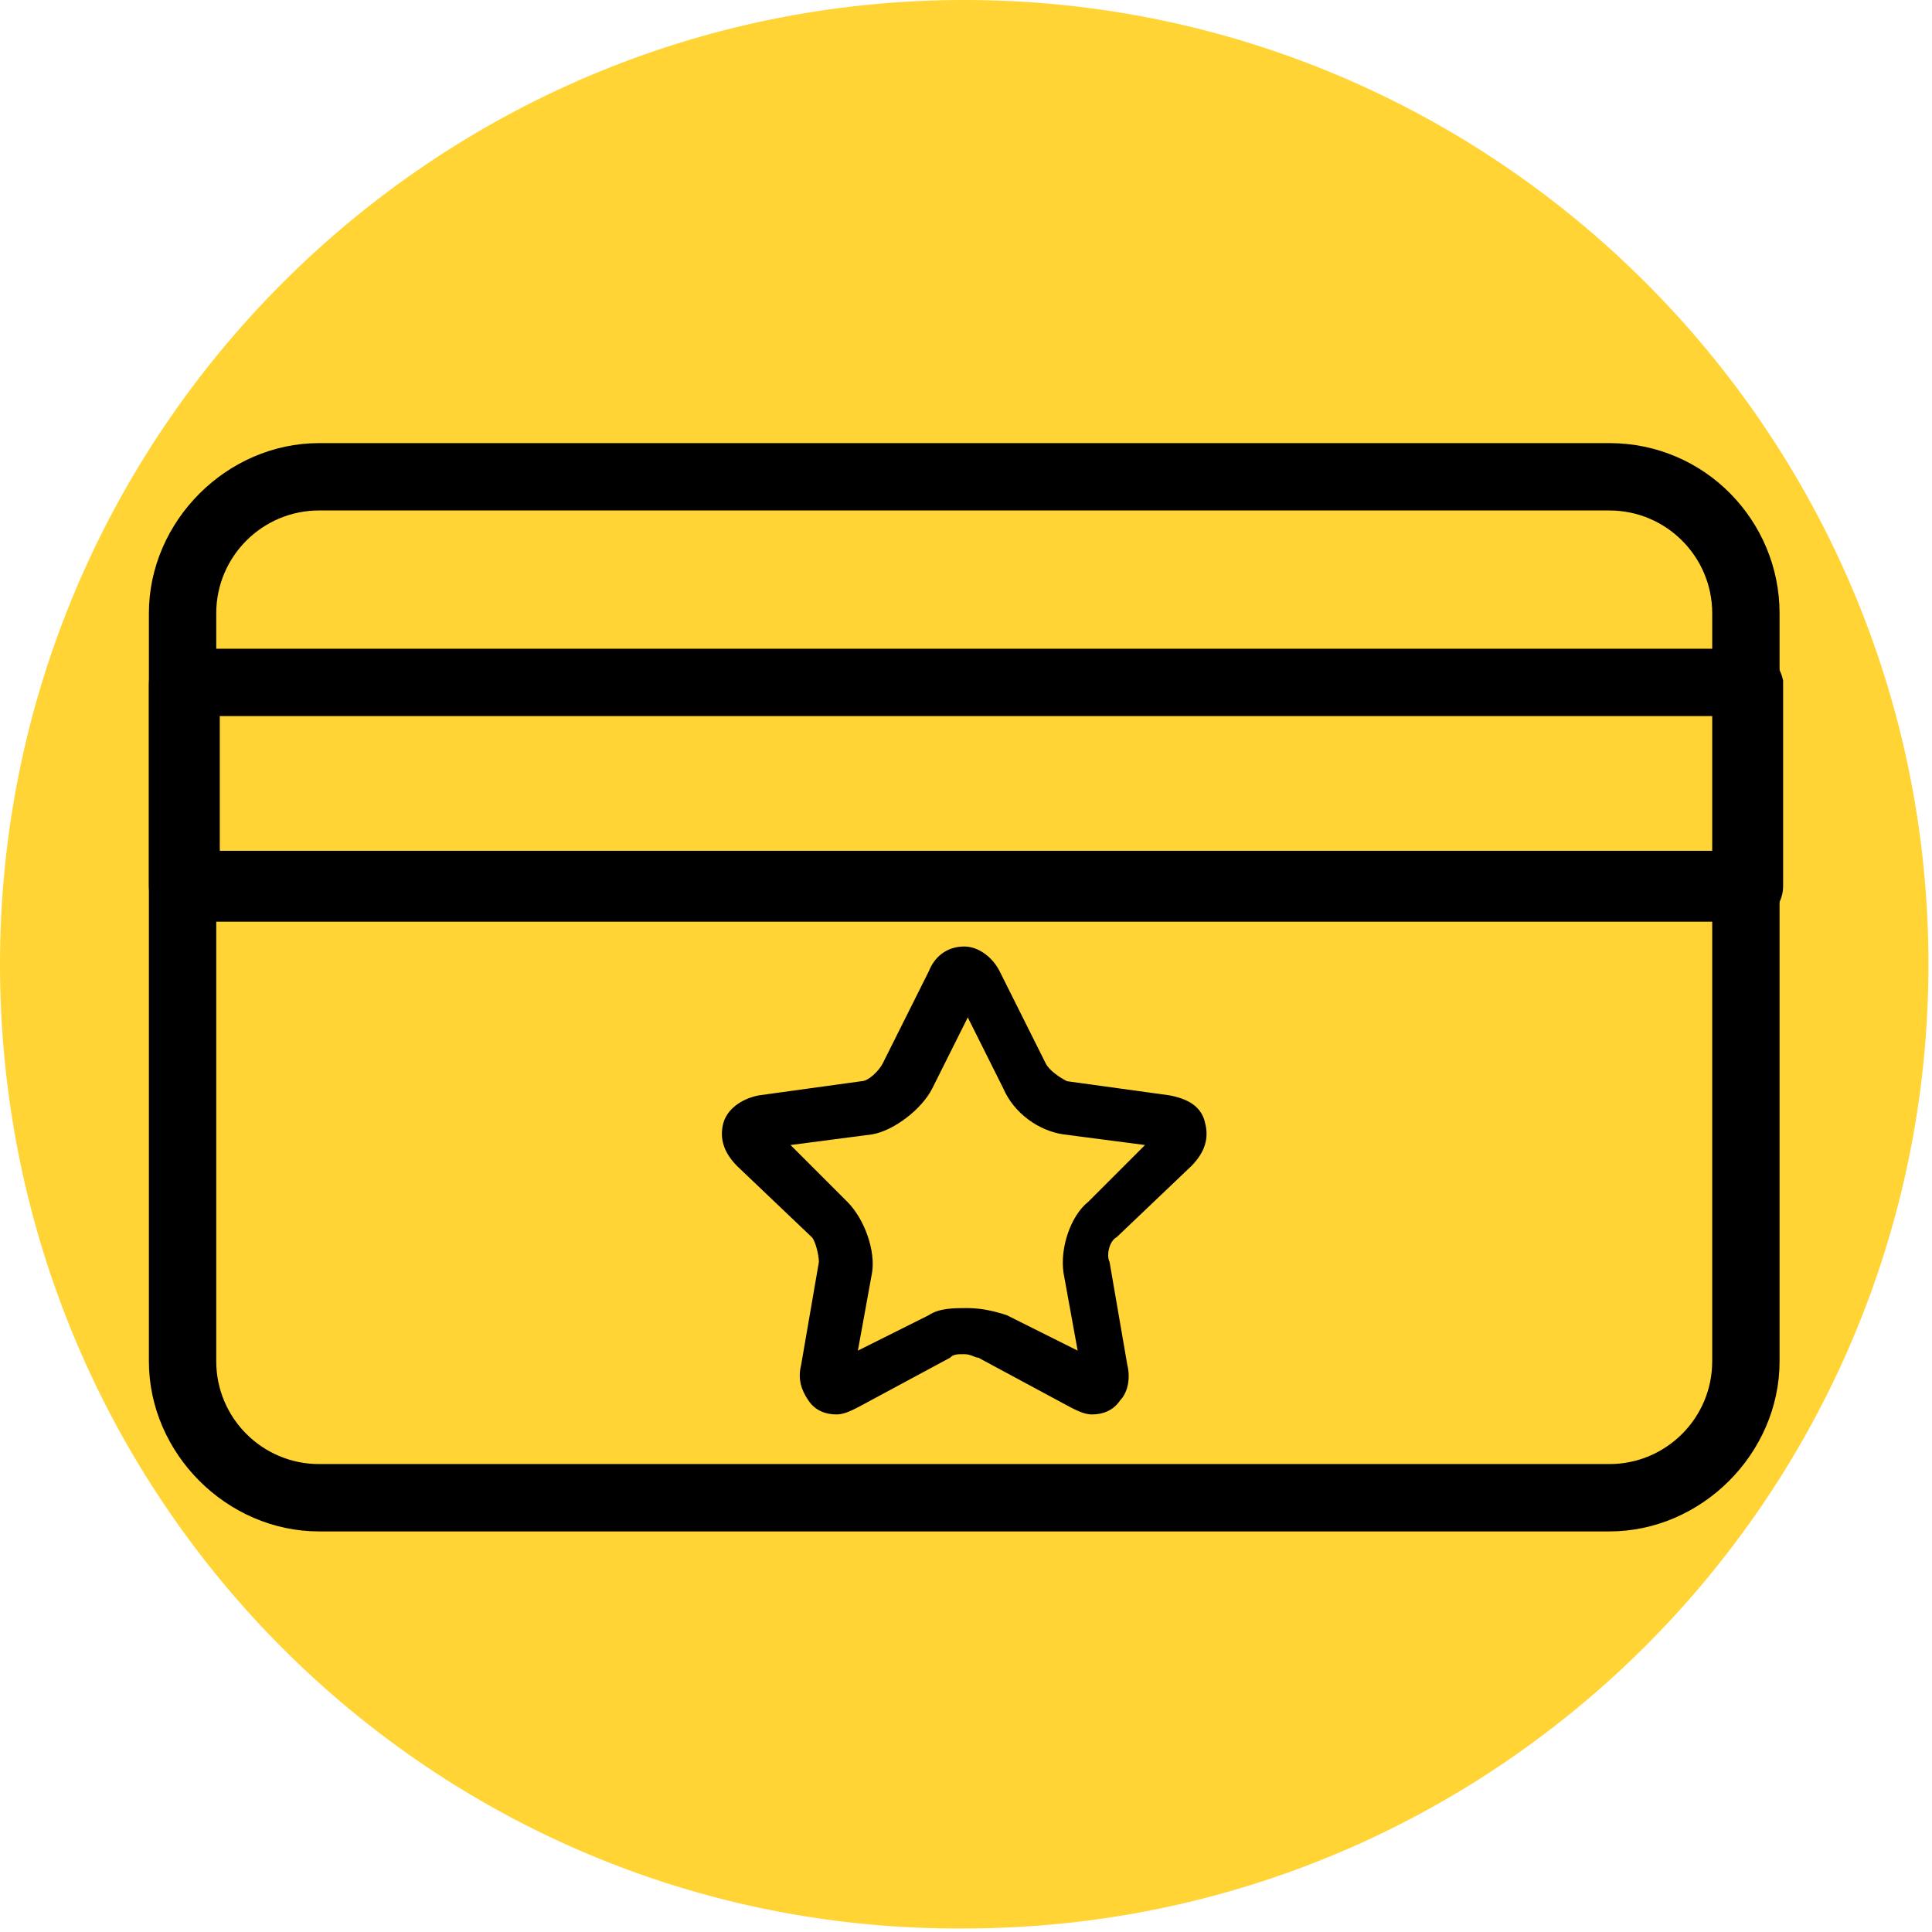 <svg version="1.1" id="Слой_1" xmlns="http://www.w3.org/2000/svg" x="0" y="0" width="54.5" height="54.5" viewBox="0 0 54.5 54.5" xml:space="preserve"><path d="M0 27.2C0 12.2 12.2 0 27.2 0s27.2 12.2 27.2 27.2-12.2 27.2-27.2 27.2C12.2 54.5 0 42.3 0 27.2z" fill="#ffd434"/><path d="M45.4 12.5H9c-2.6 0-4.8 2.2-4.8 4.8v21.1c0 2.6 2.2 4.8 4.8 4.8h36.4c2.6 0 4.8-2.2 4.8-4.8V17.3c0-2.6-2.1-4.8-4.8-4.8zm2.9 25.9c0 1.6-1.3 2.9-2.9 2.9H9c-1.6 0-2.9-1.3-2.9-2.9V17.3c0-1.6 1.3-2.9 2.9-2.9h36.4c1.6 0 2.9 1.3 2.9 2.9v21.1z"/><path d="M49.3 18.3H5.2c-.5 0-1 .4-1 1V25c0 .5.4 1 1 1h44.1c.5 0 1-.4 1-1v-5.8c-.1-.5-.5-.9-1-.9zm-1 5.7H6.2v-3.8h42.2V24h-.1zM30.8 39.9c-.2 0-.4-.1-.6-.2l-2.6-1.4c-.1 0-.2-.1-.4-.1s-.3 0-.4.1l-2.6 1.4c-.2.1-.4.2-.6.2-.3 0-.6-.1-.8-.4-.2-.3-.3-.6-.2-1l.5-2.9c0-.2-.1-.6-.2-.7l-2.1-2c-.4-.4-.5-.8-.4-1.2.1-.4.5-.7 1-.8l2.9-.4c.2 0 .5-.3.6-.5l1.3-2.6c.2-.5.6-.7 1-.7s.8.3 1 .7l1.3 2.6c.1.2.4.4.6.5l2.9.4c.5.1.9.3 1 .8.1.4 0 .8-.4 1.2l-2.1 2c-.2.1-.3.5-.2.7l.5 2.9c.1.4 0 .8-.2 1-.2.3-.5.4-.8.4zm-8.5-7.6l1.6 1.6c.5.5.8 1.4.7 2l-.4 2.2 2-1c.3-.2.7-.2 1.1-.2.4 0 .8.1 1.1.2l2 1-.4-2.2c-.1-.7.2-1.6.7-2l1.6-1.6L30 32c-.7-.1-1.4-.6-1.7-1.3l-1-2-1 2c-.3.6-1.1 1.2-1.7 1.3l-2.3.3z"/></svg>